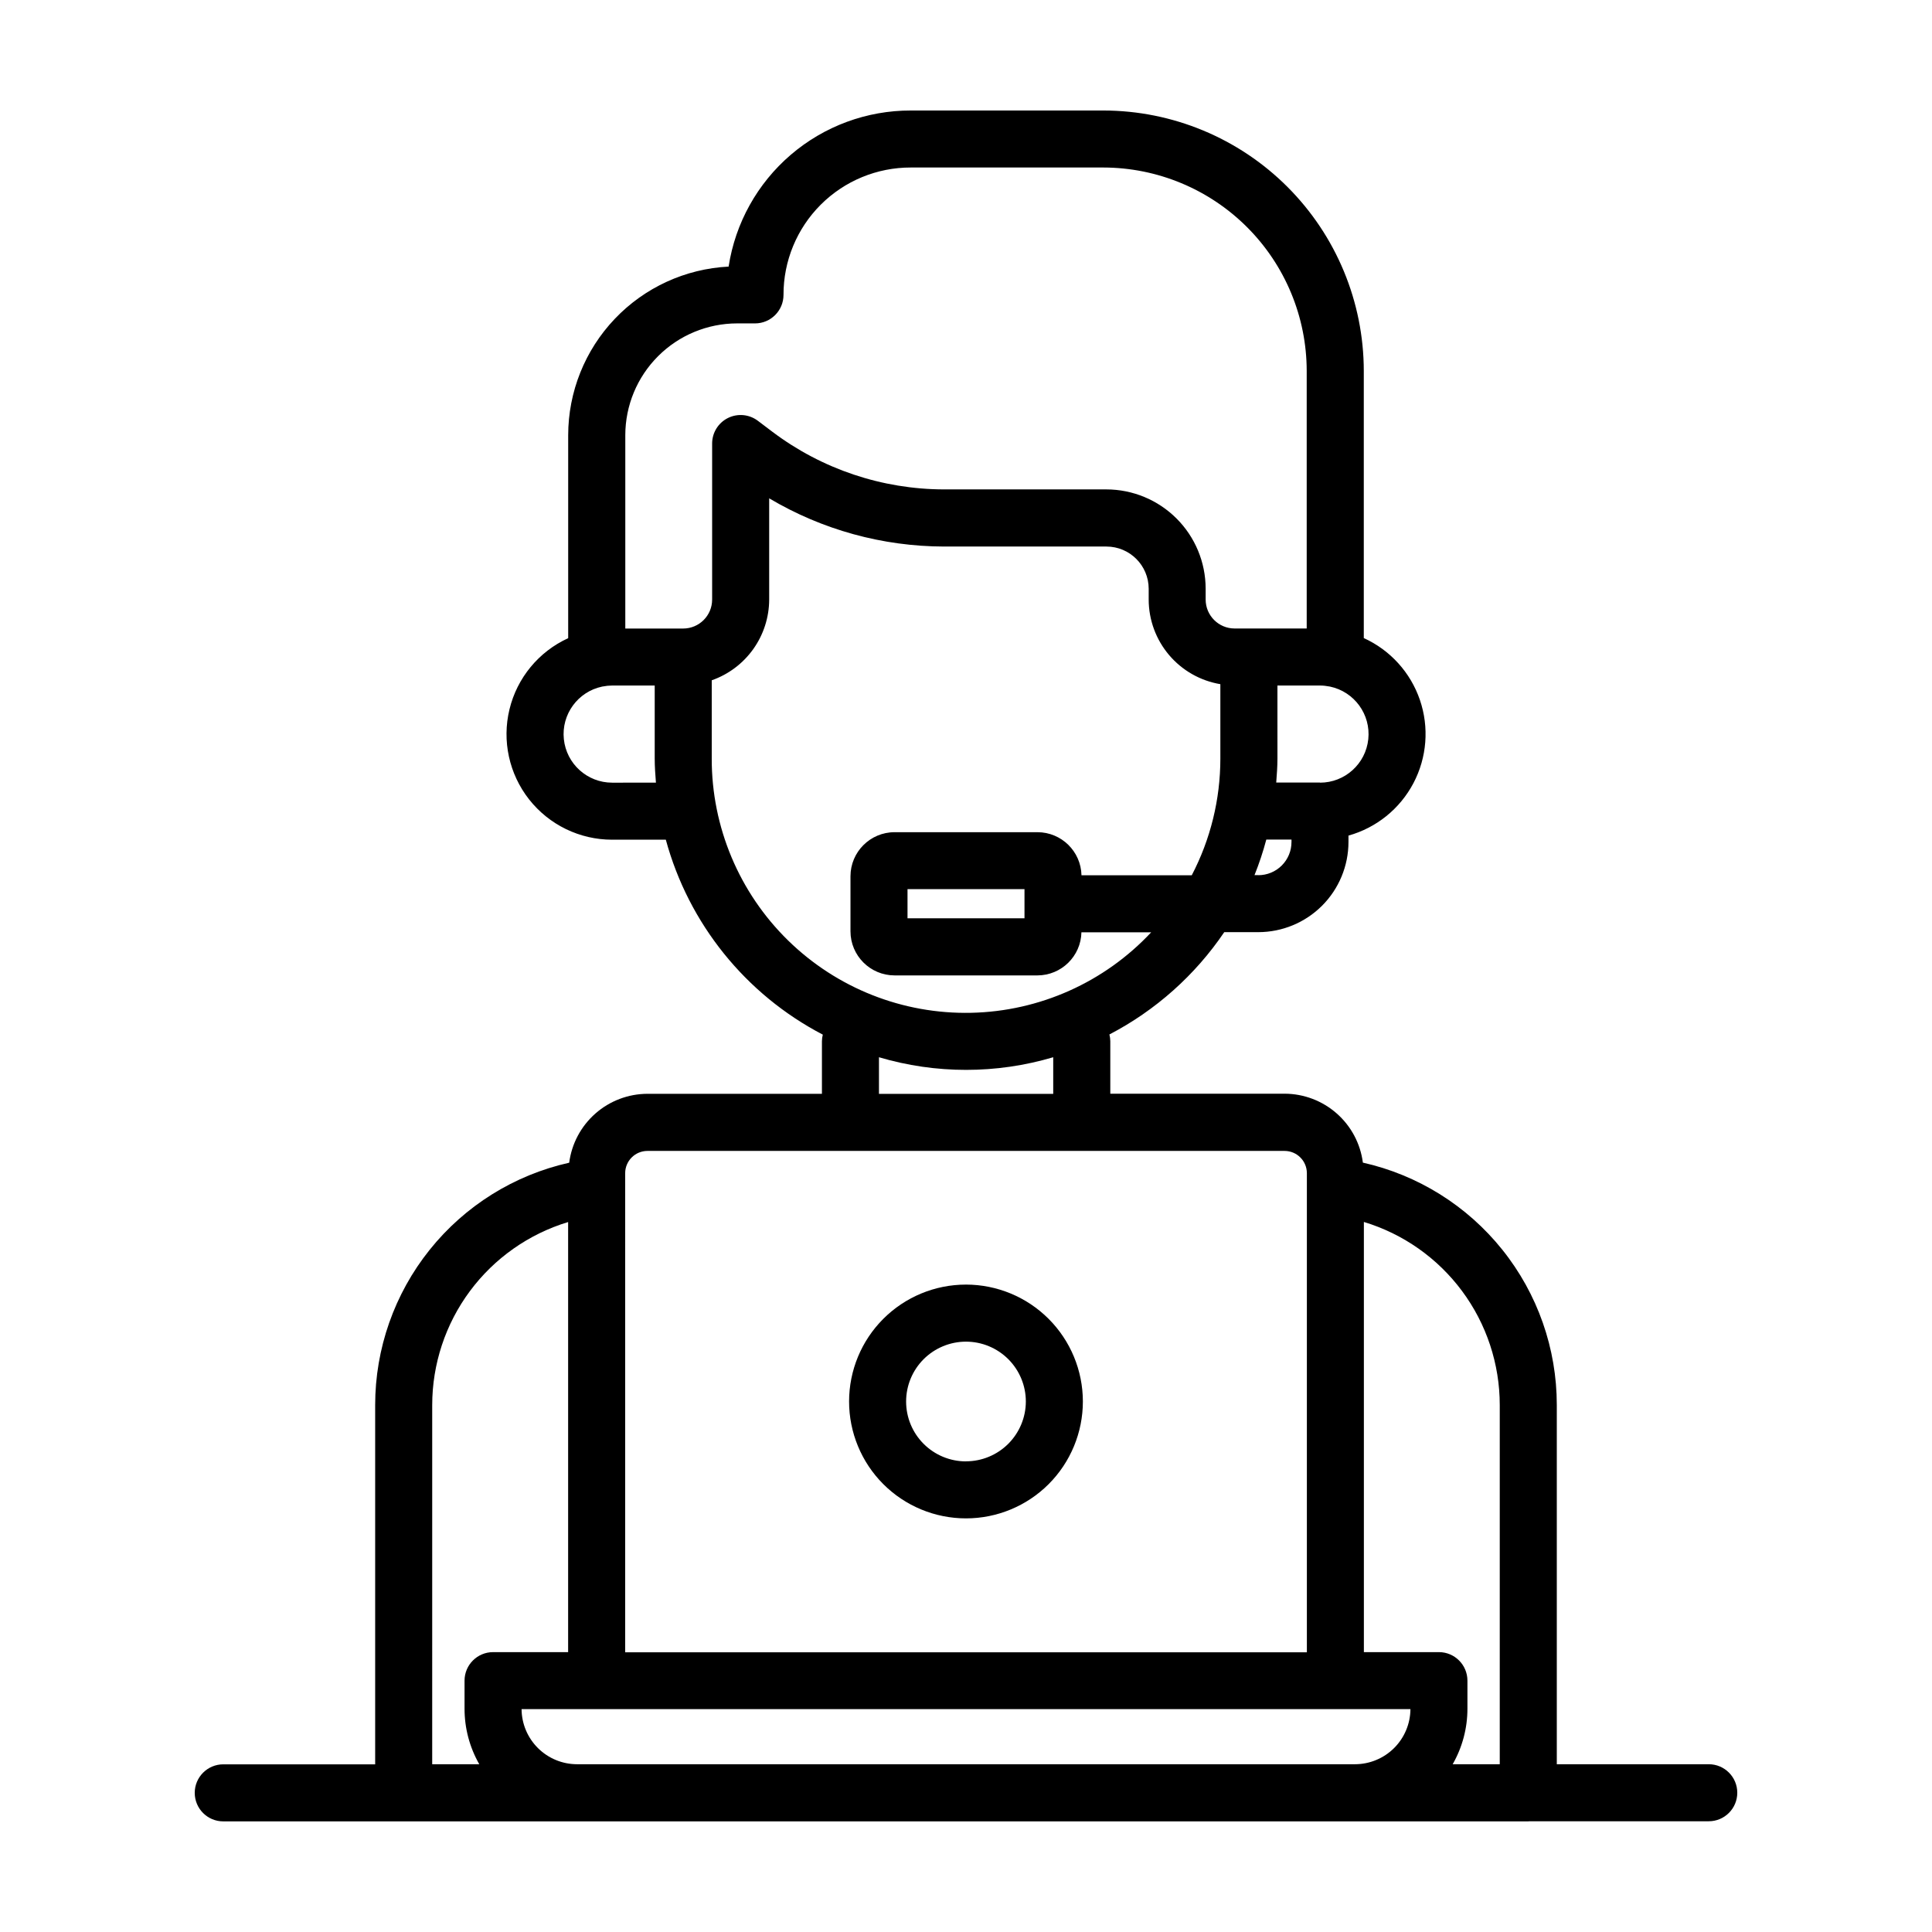 <?xml version="1.0" encoding="UTF-8"?>
<!-- Uploaded to: ICON Repo, www.iconrepo.com, Generator: ICON Repo Mixer Tools -->
<svg fill="#000000" width="800px" height="800px" version="1.1" viewBox="144 144 512 512" xmlns="http://www.w3.org/2000/svg">
 <g>
  <path d="m596.84 611.54h-40.273v-95.219c0-14.949-5.086-29.453-14.43-41.125-9.34-11.672-22.375-19.816-36.961-23.09-0.652-5.043-3.117-9.672-6.934-13.031-3.812-3.359-8.719-5.219-13.801-5.234h-46.199v-13.906c-0.008-0.602-0.086-1.207-0.238-1.793 12.238-6.371 22.699-15.691 30.438-27.113h9.027c6.332-0.008 12.406-2.527 16.887-7.004 4.477-4.481 6.996-10.555 7.004-16.887v-1.699c7.406-2.066 13.633-7.094 17.215-13.898 3.582-6.805 4.199-14.785 1.711-22.059-2.488-7.277-7.867-13.203-14.867-16.387v-70.793c-0.02-18.297-7.297-35.836-20.234-48.777-12.934-12.938-30.473-20.219-48.77-20.242h-51.023c-11.668-0.023-22.957 4.137-31.816 11.727-8.863 7.59-14.711 18.102-16.484 29.637-11.461 0.582-22.262 5.539-30.172 13.855-7.914 8.316-12.332 19.348-12.344 30.824v53.793c-7.801 3.566-13.535 10.512-15.555 18.848-2.023 8.336-0.105 17.137 5.195 23.879 5.305 6.742 13.406 10.68 21.984 10.68h14.25c6.059 22.266 21.137 40.992 41.602 51.66-0.148 0.582-0.223 1.176-0.23 1.777v13.906h-46.242c-5.082 0.012-9.984 1.871-13.797 5.231-3.816 3.359-6.281 7.988-6.938 13.027-14.594 3.269-27.637 11.414-36.98 23.086-9.348 11.672-14.438 26.18-14.441 41.133v95.219h-40.258c-4.172 0-7.559 3.387-7.559 7.559 0 4.176 3.387 7.559 7.559 7.559h47.574 0.242 298.02c0.102 0 0.191-0.023 0.293-0.031h47.543c4.176 0 7.559-3.383 7.559-7.559 0-4.172-3.383-7.555-7.559-7.555zm-314.62-14.609h235.56c-0.027 3.883-1.586 7.594-4.34 10.332-2.754 2.734-6.477 4.273-10.359 4.277h-206.16c-3.879-0.004-7.598-1.539-10.352-4.273s-4.316-6.441-4.348-10.32zm259.23-80.609v95.219h-12.477c2.562-4.477 3.91-9.543 3.91-14.699v-7.453c0-4.172-3.383-7.559-7.559-7.559h-19.883v-114c10.414 3.152 19.535 9.57 26.02 18.309 6.484 8.734 9.988 19.328 9.988 30.207zm-63.984-140.41h-1.008c1.234-3.07 2.277-6.215 3.125-9.414h6.676v0.637h-0.004c0.008 2.336-0.922 4.578-2.574 6.231-1.652 1.652-3.894 2.574-6.231 2.57zm16.332-24.527h-11.586c0.16-2.121 0.324-4.242 0.324-6.402l-0.004-19.312h11.285c0.832 0.004 1.664 0.09 2.481 0.254l0.172 0.031v-0.004c6.445 1.363 10.824 7.371 10.141 13.926-0.68 6.551-6.203 11.531-12.793 11.535zm-154.47-121.68h4.75c4.176 0 7.559-3.383 7.559-7.559-0.023-8.957 3.523-17.559 9.859-23.895 6.336-6.336 14.938-9.883 23.895-9.859h51.023c14.285 0.027 27.98 5.715 38.078 15.82 10.102 10.105 15.781 23.801 15.797 38.086v68.258h-19.113c-4.231-0.004-7.66-3.434-7.668-7.664v-2.898 0.004c-0.008-6.977-2.781-13.66-7.715-18.59-4.93-4.93-11.617-7.703-18.59-7.711h-43.035c-16.41-0.031-32.363-5.387-45.469-15.266l-3.859-2.918c-2.289-1.73-5.363-2.016-7.934-0.734-2.57 1.281-4.191 3.91-4.184 6.781v41.344c-0.004 4.231-3.434 7.656-7.66 7.664h-15.352v-51.246c0.008-7.852 3.133-15.379 8.688-20.93 5.551-5.555 13.078-8.676 20.93-8.688zm-33.109 121.71c-6.59-0.004-12.109-4.984-12.793-11.535-0.684-6.555 3.695-12.562 10.141-13.926l0.168-0.031v0.004c0.816-0.164 1.648-0.25 2.484-0.254h11.285v19.336c0 2.16 0.16 4.281 0.324 6.402zm26.398-6.402v-20.73c4.438-1.555 8.281-4.445 11.008-8.273 2.727-3.832 4.199-8.41 4.215-13.113v-26.836c14.023 8.332 30.031 12.746 46.348 12.777h43.035c6.176 0.008 11.18 5.008 11.191 11.184v2.898-0.004c0.012 5.375 1.926 10.57 5.402 14.672 3.477 4.098 8.289 6.832 13.59 7.723v19.719c0 10.77-2.602 21.383-7.582 30.93h-29.223 0.004c-0.145-6.34-5.316-11.41-11.66-11.422h-37.875c-6.453 0.008-11.68 5.234-11.684 11.684v14.586c0.004 6.449 5.231 11.68 11.684 11.684h37.859c6.34-0.012 11.516-5.078 11.66-11.418h18.48c-12.375 13.242-29.562 20.93-47.68 21.328-18.117 0.402-35.629-6.523-48.57-19.203-12.945-12.68-20.23-30.047-20.203-48.168zm82.883 42.344h-31v-7.727h31zm-38.566 36.82c15.066 4.469 31.109 4.469 46.18 0v9.715h-46.18zm-67.258 30.73v0.004c0-3.262 2.644-5.902 5.902-5.906h168.85c3.262 0.004 5.902 2.644 5.906 5.906v126.96h-180.66zm-51.137 61.465v0.004c0-10.883 3.504-21.477 9.988-30.215 6.488-8.738 15.617-15.156 26.031-18.309v113.98h-19.895c-4.172 0-7.555 3.387-7.555 7.559v7.453c0 5.156 1.348 10.223 3.906 14.699h-12.477z"/>
  <path d="m400 484.43c-8.219-0.004-16.098 3.262-21.91 9.07-5.809 5.809-9.074 13.688-9.074 21.906 0 8.215 3.262 16.098 9.07 21.906 5.812 5.812 13.691 9.074 21.91 9.074 8.215 0 16.098-3.266 21.906-9.074 5.809-5.812 9.07-13.695 9.07-21.91-0.008-8.211-3.273-16.086-9.082-21.895-5.805-5.805-13.68-9.07-21.891-9.078zm0 46.855v-0.004c-4.211 0.004-8.246-1.668-11.223-4.644-2.977-2.973-4.648-7.008-4.648-11.215 0-4.211 1.668-8.246 4.644-11.223 2.977-2.973 7.012-4.644 11.219-4.648 4.207 0 8.242 1.672 11.219 4.648 2.977 2.977 4.648 7.012 4.648 11.219-0.008 4.203-1.684 8.23-4.656 11.203-2.973 2.969-7 4.641-11.203 4.644z"/>
 </g>
</svg>